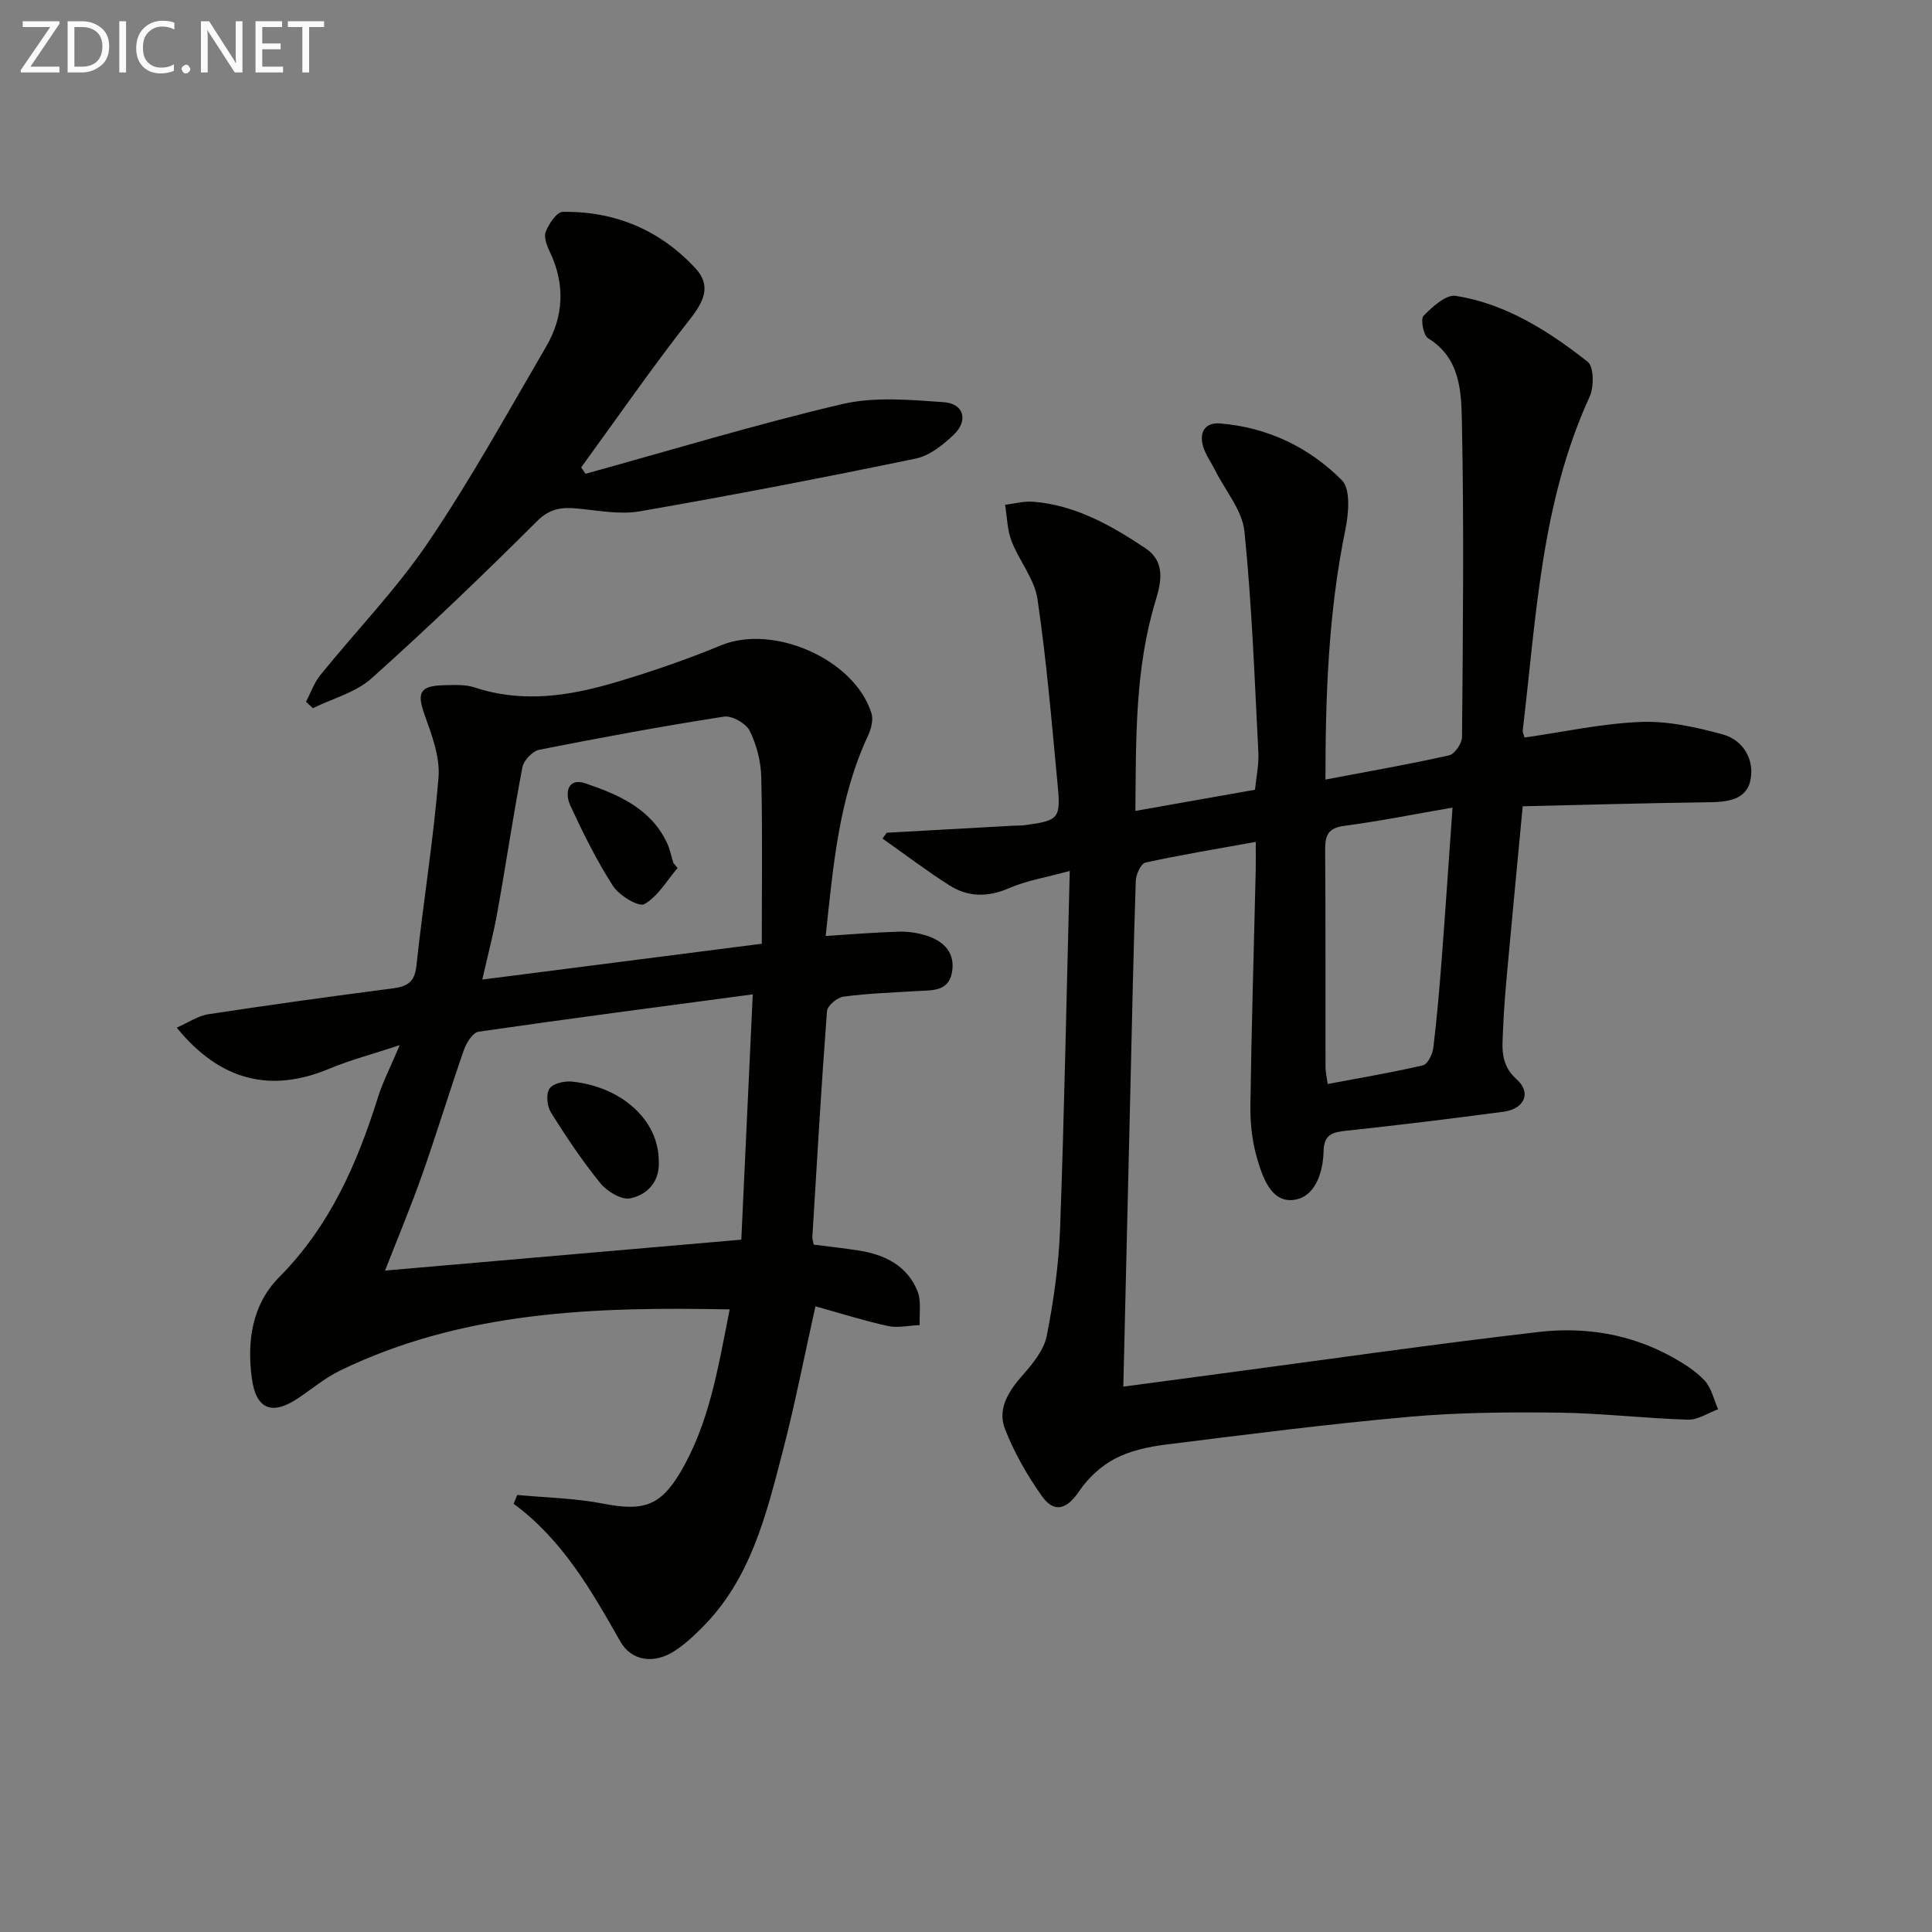 <svg enable-background="new 0 0 400 400" viewBox="0 0 400 400" xmlns="http://www.w3.org/2000/svg"><rect x="0" y="0" width="400" height="400" fill="#808080" stroke="none"/><path d="m235.07 167.89c8.59-1.52 16.41-2.9 24.76-4.38.25-2.57.84-5.18.7-7.75-.78-15.25-1.34-30.54-2.88-45.72-.44-4.35-3.92-8.39-6.01-12.57-.89-1.77-2.14-3.43-2.62-5.3-.71-2.76.53-4.75 3.6-4.5 9.82.8 18.4 4.93 25.19 11.74 1.87 1.87 1.41 6.98.72 10.33-3.5 17.03-4.11 34.22-4.11 51.66 8.83-1.68 17.26-3.14 25.59-5.01 1.16-.26 2.68-2.48 2.69-3.8.18-21.78.42-43.57-.03-65.34-.13-6.19-.33-13.12-6.99-17.21-.98-.6-1.61-3.99-.95-4.66 1.83-1.86 4.66-4.45 6.67-4.13 10.41 1.66 19.19 7.27 27.31 13.65 1.3 1.02 1.33 5.23.4 7.25-10.06 21.94-11.04 45.66-13.84 69.02-.05.44.21.92.37 1.53 8.08-1.15 16.06-2.92 24.1-3.23 5.62-.22 11.44 1.08 16.93 2.58 4.19 1.15 6.56 5.12 5.77 9.32-.81 4.33-4.88 4.68-8.79 4.73-12.62.16-25.23.53-38.39.83-1.08 11.47-2.13 22.32-3.12 33.18-.39 4.3-.78 8.62-.94 12.93-.14 3.71-.74 7.25 2.83 10.45 3.11 2.79 1.54 6.11-2.74 6.68-10.85 1.44-21.72 2.78-32.6 3.94-2.87.31-4.58.78-4.66 4.25-.1 4.54-1.83 9.68-6.41 10.09-4.54.41-6.29-4.91-7.42-8.85-.99-3.46-1.37-7.21-1.32-10.82.23-16.14.72-32.27 1.1-48.41.04-1.63.01-3.27.01-6.07-8.04 1.46-15.49 2.68-22.85 4.29-.92.2-1.95 2.45-1.99 3.78-.48 14.3-.77 28.62-1.11 42.92-.48 20.28-.96 40.56-1.47 61.8 6.69-.89 13.48-1.8 20.28-2.71 21.9-2.91 43.78-6.07 65.72-8.61 9.51-1.1 18.94.39 27.52 5.13 2.45 1.35 4.95 2.91 6.83 4.93 1.42 1.52 1.9 3.93 2.8 5.94-2.08.76-4.18 2.22-6.23 2.16-8.96-.27-17.91-1.35-26.86-1.46-10.31-.12-20.67-.05-30.92.87-16.86 1.5-33.66 3.66-50.46 5.76-3.58.45-7.32 1.28-10.46 2.93-2.86 1.5-5.52 3.99-7.34 6.68-2.52 3.73-5.14 4.7-7.72 1.06-3.05-4.29-5.74-9-7.65-13.89-1.65-4.23.76-7.89 3.69-11.22 2.08-2.36 4.37-5.16 4.95-8.09 1.44-7.31 2.49-14.78 2.76-22.21.88-24.28 1.34-48.57 2-74.04-4.9 1.34-8.94 1.99-12.58 3.57-4.4 1.91-8.48 1.86-12.35-.6-4.75-3.02-9.24-6.43-13.84-9.68.29-.4.59-.8.88-1.2 8.74-.49 17.47-.97 26.21-1.46.83-.05 1.67 0 2.5-.12 6.87-.95 7.34-1.36 6.68-8.24-1.22-12.87-2.29-25.77-4.18-38.55-.62-4.18-3.8-7.93-5.38-12.03-.89-2.33-.91-4.99-1.33-7.5 1.96-.23 3.94-.79 5.87-.63 8.73.71 16.12 4.91 23.18 9.62 4.04 2.69 3.39 6.71 2.14 10.79-4.3 14.06-4.08 28.51-4.21 43.6zm39.81 56.54c6.8-1.28 13.32-2.37 19.73-3.87.98-.23 1.99-2.32 2.15-3.65.74-6.09 1.26-12.21 1.73-18.33.78-10.2 1.46-20.4 2.24-31.38-7.79 1.35-15.06 2.81-22.4 3.78-3.33.44-3.99 1.94-3.97 4.91.11 14.99.04 29.97.07 44.96 0 1.09.27 2.19.45 3.58z" fill="#010100"/><path d="m151.07 271.1c-28.09-.57-55.24.36-80.6 12.63-3.1 1.5-5.83 3.79-8.71 5.73-5.43 3.66-8.76 2.35-9.62-4.1-1.04-7.72.05-15.28 5.68-20.96 10.43-10.5 16.1-23.4 20.42-37.18 1.02-3.25 2.62-6.33 4.52-10.83-5.62 1.86-10.22 3.05-14.56 4.87-12.13 5.07-22.62 2.56-31.61-8.5 2.35-1.02 4.39-2.45 6.6-2.78 12.64-1.93 25.31-3.68 38-5.33 2.99-.39 4.65-1.17 5.02-4.66 1.39-13.02 3.52-25.97 4.58-39.02.34-4.21-1.37-8.75-2.85-12.89-1.66-4.65-1.09-6.08 3.94-6.21 2.15-.05 4.46-.19 6.44.47 9.96 3.3 19.72 1.73 29.34-1.14 7.3-2.18 14.55-4.66 21.59-7.58 10.83-4.49 27.68 2.83 31.18 14.07.41 1.32-.05 3.18-.67 4.52-6.11 13.05-7.25 27.07-8.81 41.57 5.45-.34 10.34-.76 15.25-.89 1.94-.05 3.99.27 5.83.89 3.49 1.18 5.77 3.56 5.07 7.52-.71 4-4.06 3.7-7.06 3.88-5.14.31-10.31.49-15.4 1.16-1.29.17-3.33 1.87-3.42 2.98-1.18 15.58-2.08 31.18-3.03 46.78-.03.46.16.94.28 1.59 3.14.4 6.25.73 9.34 1.22 5.37.84 9.98 3.12 12.13 8.36.85 2.08.36 4.7.48 7.07-2.21.09-4.51.64-6.6.19-4.99-1.09-9.87-2.65-14.99-4.07-2.35 10.54-4.27 20.43-6.81 30.17-3.39 13.02-6.59 26.24-16.58 36.26-1.86 1.87-3.83 3.73-6.06 5.1-4.08 2.51-8.65 1.92-10.96-2.16-5.99-10.55-11.95-21.03-22.08-28.49l.75-1.83c5.95.57 12 .67 17.84 1.81 8.14 1.59 11.77.53 15.9-6.45 6.06-10.23 7.85-21.74 10.24-33.77zm4.78-65.23c-19.69 2.63-38.24 5.05-56.75 7.73-1.19.17-2.53 2.27-3.04 3.73-3 8.6-5.64 17.33-8.67 25.92-2.4 6.79-5.19 13.44-7.67 19.81 24.45-2.12 48.63-4.22 73.76-6.4.74-15.92 1.51-32.44 2.37-50.79zm1.87-10.48c0-11.67.17-23.1-.11-34.53-.08-3.23-.96-6.67-2.4-9.56-.77-1.54-3.68-3.19-5.33-2.93-12.79 1.99-25.53 4.34-38.23 6.86-1.39.28-3.22 2.2-3.49 3.61-1.91 9.94-3.38 19.97-5.17 29.94-.82 4.59-2.03 9.11-3.14 14.03 19.39-2.48 37.82-4.85 57.87-7.42z" fill="#010100"/><path d="m121.23 98.09c17.69-4.88 35.26-10.23 53.11-14.42 6.7-1.57 14.07-.9 21.07-.4 4.17.3 5.12 3.81 2.04 6.74-2.21 2.11-4.99 4.34-7.84 4.93-18.98 3.93-38.02 7.6-57.12 10.92-4.14.72-8.6-.16-12.88-.57-3.24-.31-5.72-.08-8.41 2.6-11.16 11.12-22.53 22.05-34.27 32.55-3.27 2.93-8.06 4.17-12.15 6.18-.48-.44-.95-.88-1.43-1.32.98-1.86 1.68-3.94 2.98-5.54 7.42-9.18 15.73-17.73 22.31-27.46 8.83-13.03 16.46-26.89 24.41-40.5 3.66-6.26 4-12.88.82-19.58-.62-1.3-1.33-3.11-.88-4.24.64-1.64 2.28-4.1 3.53-4.12 10.81-.16 20.15 3.76 27.49 11.72 3.29 3.57 1.74 6.81-1.15 10.49-7.83 9.99-15.07 20.44-22.54 30.71.3.44.61.87.91 1.31z" fill="#010100"/><path d="m136.39 240.3c.28 4.04-2.1 7.01-5.88 7.8-1.81.38-4.79-1.39-6.16-3.07-3.76-4.62-7.1-9.62-10.27-14.67-.81-1.29-1.07-3.81-.33-4.95.7-1.08 3.11-1.64 4.66-1.48 10.35 1.08 17.92 7.99 17.98 16.37z" fill="#010100"/><path d="m140.29 179.71c-2.23 2.6-4.07 5.88-6.88 7.48-1.15.66-5.22-1.78-6.49-3.76-3.4-5.27-6.21-10.96-8.85-16.67-1.16-2.52-.59-5.84 3.14-4.57 6.76 2.29 13.47 5.15 16.86 12.26.63 1.32.9 2.8 1.34 4.21.3.35.59.7.88 1.05z" fill="#010100"/><g fill="#fafafa"><path d="m12.4 4.8-6.1 9h6v1.2h-8v-.5l6.1-8.9h-5.7v-1.2h7.6v.4z"/><path d="m14 15v-10.6h3c1.6 0 2.9.5 4 1.4s1.6 2.2 1.6 3.8-.5 3-1.6 3.9-2.4 1.5-4 1.5zm1.4-9.4v8.2h1.6c1.3 0 2.4-.4 3.1-1.1s1.1-1.8 1.1-3.1-.4-2.3-1.2-3-1.8-1-3.1-1z"/><path d="m26.1 4.4v10.6h-1.4v-10.6z"/><path d="m36.1 14.6c-.8.4-1.8.6-2.9.6-1.5 0-2.7-.5-3.6-1.4s-1.4-2.2-1.4-3.8c0-1.7.5-3.1 1.5-4.1s2.3-1.6 3.9-1.6c1 0 1.8.1 2.5.4v1.4c-.8-.4-1.6-.6-2.5-.6-1.2 0-2.1.4-2.9 1.2s-1.1 1.8-1.1 3.2c0 1.3.3 2.3 1 3s1.6 1.1 2.7 1.1c1 0 2-.2 2.7-.7v1.3z"/><path d="m37.6 14.3c0-.2.1-.5.3-.6s.4-.3.6-.3c.3 0 .5.1.6.3s.3.4.3.6-.1.4-.3.6-.4.3-.6.3c-.3 0-.5-.1-.6-.3s-.3-.4-.3-.6z"/><path d="m50.2 15h-1.6l-5.3-8.2c-.2-.2-.3-.5-.4-.7 0 .2.1.7.1 1.5v7.4h-1.4v-10.6h1.7l5.2 8.1c.2.4.4.6.4.7 0-.3-.1-.8-.1-1.5v-7.3h1.4z"/><path d="m58.6 15h-5.7v-10.6h5.5v1.2h-4.1v3.4h3.8v1.2h-3.8v3.6h4.3z"/><path d="m67.1 5.6h-3.1v9.4h-1.4v-9.4h-3v-1.2h7.5z"/></g></svg>
